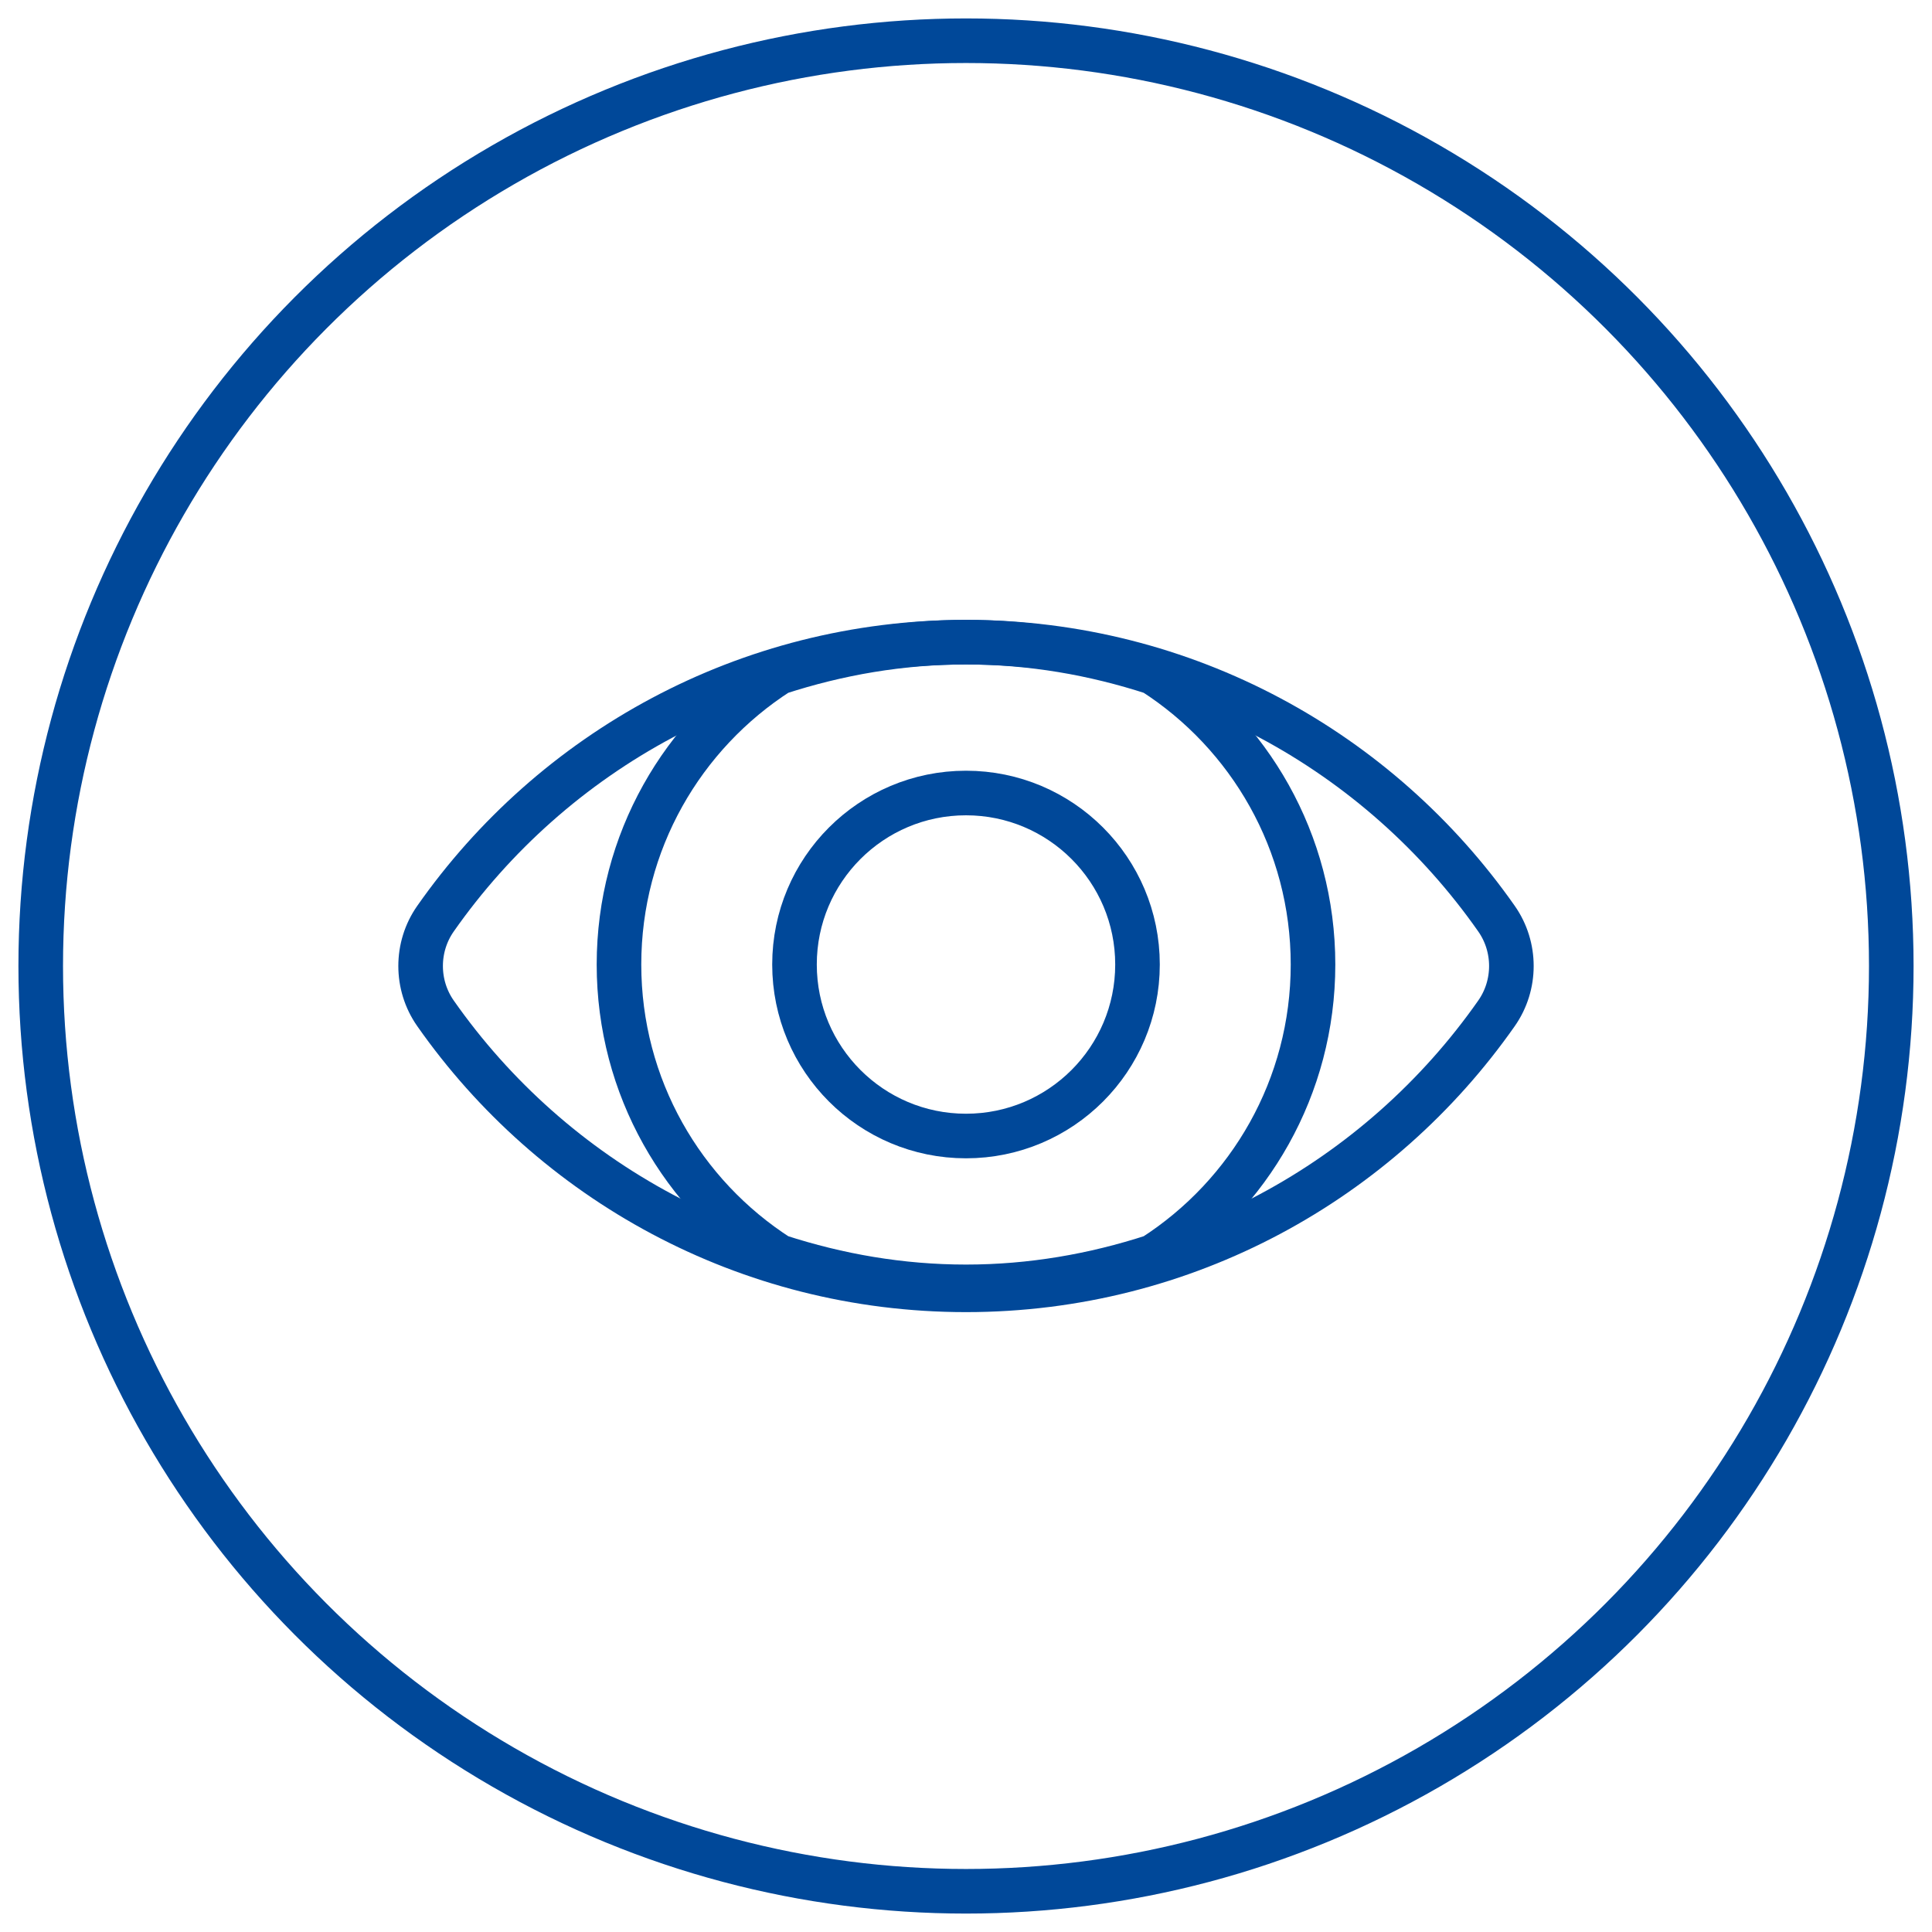 <?xml version="1.0" encoding="UTF-8"?>
<svg xmlns="http://www.w3.org/2000/svg" id="Laag_1" data-name="Laag 1" viewBox="0 0 130 130">
  <defs>
    <style>
      .cls-1 {
        fill: none;
        stroke: #004899;
        stroke-miterlimit: 10;
        stroke-width: 3px;
      }
    </style>
  </defs>
  <circle class="cls-1" cx="65" cy="65" r="62.26"></circle>
  <g>
    <path class="cls-1" d="M52.39,45.25c-6.46,4.15-10.74,11.4-10.74,19.65s4.28,15.5,10.74,19.65c4,1.3,8.22,2.04,12.61,2.04s8.61-.74,12.61-2.04c6.46-4.15,10.74-11.4,10.74-19.65s-4.28-15.5-10.74-19.65c-4-1.3-8.22-2.04-12.61-2.04s-8.61.74-12.61,2.04Z"></path>
    <circle class="cls-1" cx="65" cy="64.9" r="11.54"></circle>
    <path class="cls-1" d="M65,43.21c-14.77,0-27.82,7.36-35.7,18.61-1.33,1.9-1.33,4.46,0,6.36,7.88,11.25,20.93,18.61,35.7,18.61s27.82-7.36,35.7-18.61c1.33-1.9,1.33-4.46,0-6.36-7.88-11.25-20.93-18.61-35.7-18.61Z"></path>
  </g>
</svg>
